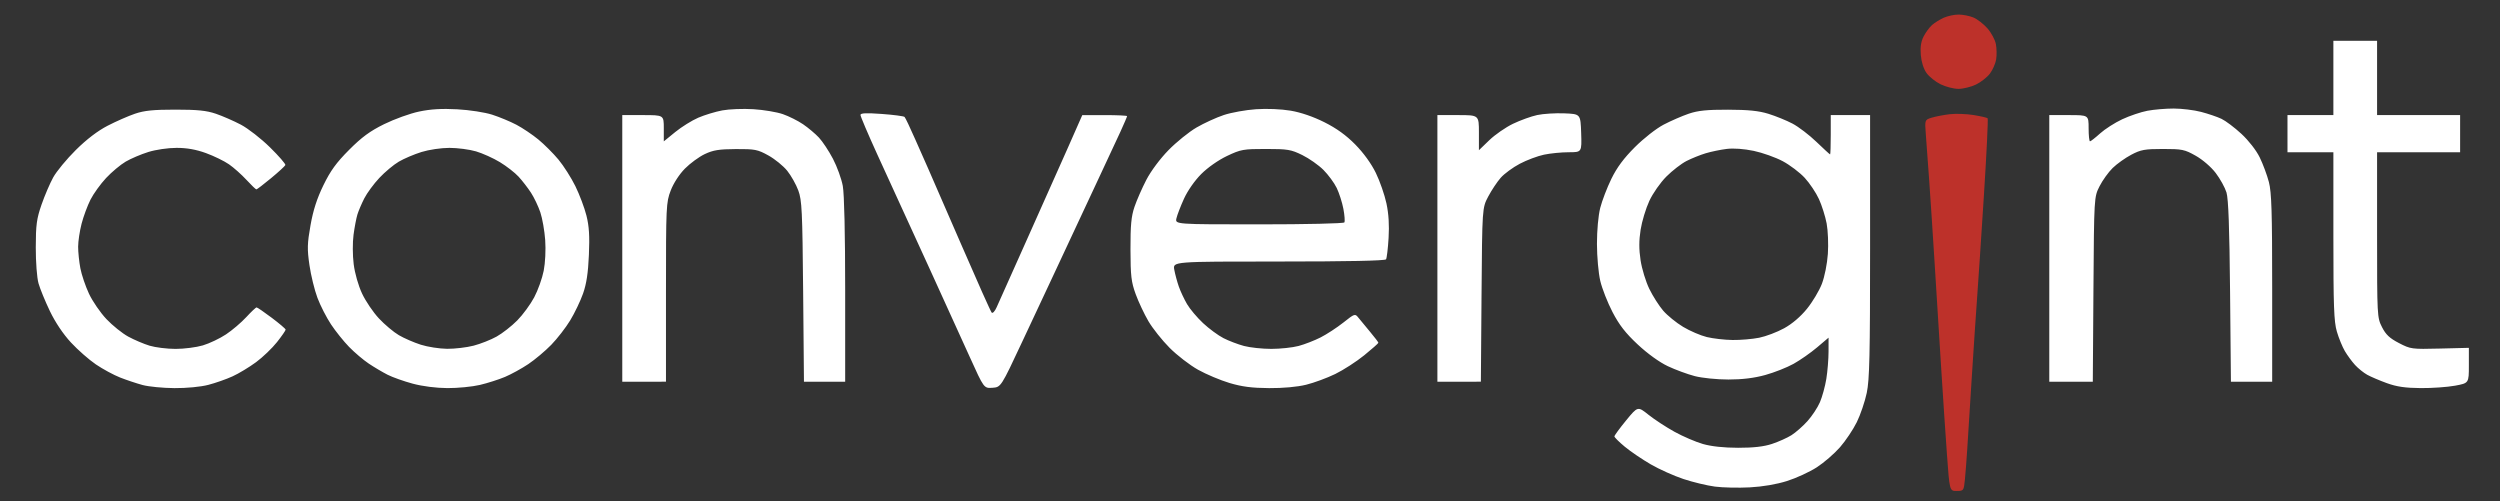 <?xml version="1.0" encoding="UTF-8" standalone="no"?>
<!-- Created with Inkscape (http://www.inkscape.org/) -->

<svg
   version="1.1"
   id="svg1"
   width="1525.333"
   height="305.667"
   viewBox="0 0 1525.333 305.667"
   sodipodi:docname="convergint (copy).svg"
   inkscape:version="1.3.2 (091e20ef0f, 2023-11-25, custom)"
   inkscape:export-filename="convergint-border.png"
   inkscape:export-xdpi="96"
   inkscape:export-ydpi="96"
   xmlns:inkscape="http://www.inkscape.org/namespaces/inkscape"
   xmlns:sodipodi="http://sodipodi.sourceforge.net/DTD/sodipodi-0.dtd"
   xmlns="http://www.w3.org/2000/svg"
   xmlns:svg="http://www.w3.org/2000/svg">
  <rect x="0" y="0" width="1525.333" height="305.667" fill="#333333" stroke="none"/>
  <defs
     id="defs1">
    <inkscape:path-effect
       effect="offset"
       id="path-effect3"
       is_visible="true"
       lpeversion="1.2"
       linejoin_type="miter"
       unit="mm"
       offset="0.2"
       miter_limit="4"
       attempt_force_join="false"
       update_on_knot_move="true" />
    <inkscape:path-effect
       effect="offset"
       id="path-effect2"
       is_visible="true"
       lpeversion="1.2"
       linejoin_type="miter"
       unit="mm"
       offset="0.2"
       miter_limit="4"
       attempt_force_join="false"
       update_on_knot_move="true" />
  </defs>
  <sodipodi:namedview
     id="namedview1"
     pagecolor="#505050"
     bordercolor="#eeeeee"
     borderopacity="1"
     inkscape:showpageshadow="0"
     inkscape:pageopacity="0"
     inkscape:pagecheckerboard="0"
     inkscape:deskcolor="#505050"
     inkscape:zoom="0.9201969"
     inkscape:cx="518.91068"
     inkscape:cy="93.458259"
     inkscape:window-width="2560"
     inkscape:window-height="1003"
     inkscape:window-x="0"
     inkscape:window-y="40"
     inkscape:window-maximized="1"
     inkscape:current-layer="g17" />
  <g
     inkscape:groupmode="layer"
     inkscape:label="Image"
     id="g1">
    <g
       id="g17"
       transform="translate(72.799,-446.963)">
      <path
         id="path18"
         style="fill:#bd312a"
         d="m 1122.204,455.852 c -2.614,0 -6.683,0.868 -9.043,1.928 -2.36,1.06 -5.566,3.047 -7.125,4.414 -1.559,1.367 -3.875,4.498 -5.146,6.957 -1.628,3.148 -2.143,6.514 -1.74,11.375 0.347,4.188 1.713,8.503 3.469,10.969 1.592,2.236 5.45,5.331 8.574,6.877 3.124,1.546 8.039,2.812 10.924,2.812 2.885,5.7e-4 7.723,-1.198 10.748,-2.662 3.025,-1.465 6.857,-4.498 8.516,-6.742 1.659,-2.244 3.347,-6.112 3.75,-8.596 0.403,-2.484 0.33,-6.662 -0.162,-9.285 -0.492,-2.623 -2.805,-6.947 -5.141,-9.607 -2.336,-2.66 -6.187,-5.648 -8.559,-6.639 -2.371,-0.991 -6.451,-1.801 -9.064,-1.801 z m 1.682,60.619 c -2.631,-0.092 -5.18,-0.043 -7.014,0.17 -3.667,0.427 -8.617,1.371 -11,2.098 -4.333,1.321 -4.334,1.32 -3.664,10.217 0.368,4.893 1.276,17.296 2.018,27.562 0.741,10.267 2.26,33.367 3.373,51.334 1.113,17.967 2.892,46.467 3.953,63.334 1.061,16.867 2.653,40.717 3.539,53 1.611,22.333 1.612,22.332 5.934,22.332 4.235,0 4.337,-0.141 5.029,-7 0.389,-3.85 1.024,-12.121 1.414,-18.379 0.39,-6.258 1.622,-25.757 2.738,-43.332 1.116,-17.575 2.601,-39.756 3.301,-49.289 0.7,-9.533 2.583,-37.894 4.184,-63.023 1.601,-25.13 2.604,-45.997 2.228,-46.373 -0.376,-0.376 -4.216,-1.261 -8.533,-1.969 -2.158,-0.354 -4.869,-0.589 -7.5,-0.682 z"
         sodipodi:nodetypes="ssssssssssssssssssssssssssssssss" />
      <path
         style="font-variation-settings:normal;display:inline;opacity:1;vector-effect:none;fill:#ffffff;fill-opacity:1;stroke-width:1;stroke-linecap:butt;stroke-linejoin:miter;stroke-miterlimit:4;stroke-dasharray:none;stroke-dashoffset:0;stroke-opacity:1;-inkscape-stroke:none;stop-color:#000000;stop-opacity:1"
         d="m 994.78,744.324 c -6.916,0.368 -16.475,0.157 -21.242,-0.469 -4.767,-0.625 -13.396,-2.702 -19.176,-4.614 -5.78,-1.913 -14.78,-5.952 -20,-8.977 -5.22,-3.025 -12.341,-7.861 -15.824,-10.747 -3.483,-2.886 -6.333,-5.715 -6.333,-6.287 0,-0.572 3.208,-4.953 7.129,-9.737 7.129,-8.697 7.129,-8.697 13.667,-3.469 3.596,2.875 10.738,7.547 15.871,10.382 5.133,2.835 12.933,6.188 17.333,7.451 5.181,1.488 12.752,2.302 21.487,2.312 9.392,0.011 15.668,-0.705 20.667,-2.358 3.949,-1.306 9.283,-3.696 11.853,-5.311 2.571,-1.615 6.963,-5.47 9.76,-8.567 2.797,-3.096 6.236,-8.312 7.641,-11.591 1.405,-3.279 3.159,-9.68 3.897,-14.226 0.738,-4.546 1.346,-12.061 1.351,-16.701 l 0.01,-8.436 -7,5.937 c -3.85,3.265 -10.3,7.775 -14.333,10.022 -4.033,2.247 -11.821,5.322 -17.306,6.833 -6.788,1.87 -13.966,2.747 -22.474,2.747 -7.003,0 -16.029,-0.914 -20.523,-2.079 -4.412,-1.143 -11.82,-3.873 -16.462,-6.066 -5.111,-2.415 -12.347,-7.637 -18.348,-13.241 -7.428,-6.937 -11.276,-11.882 -15.371,-19.753 -3.004,-5.775 -6.365,-14.331 -7.469,-19.014 -1.111,-4.714 -2.016,-14.788 -2.027,-22.568 -0.012,-8.235 0.817,-17.344 2,-22 1.111,-4.371 4.166,-12.342 6.79,-17.715 3.38,-6.921 7.56,-12.556 14.346,-19.333 5.429,-5.423 13.027,-11.371 17.544,-13.736 4.382,-2.294 11.268,-5.294 15.301,-6.666 5.663,-1.927 11.131,-2.487 24,-2.455 12.382,0.031 18.723,0.678 24.667,2.517 4.4,1.362 10.989,4.043 14.643,5.958 3.654,1.916 10.227,6.933 14.609,11.149 4.381,4.217 8.142,7.667 8.357,7.667 0.215,0 0.391,-5.4 0.391,-12 v -12 h 12 12 v 79.913 c 0,66.449 -0.342,81.539 -2.03,89.565 -1.117,5.308 -3.848,13.344 -6.069,17.856 -2.221,4.512 -6.841,11.407 -10.266,15.323 -3.425,3.915 -9.797,9.426 -14.16,12.246 -4.363,2.82 -12.521,6.576 -18.128,8.348 -6.422,2.029 -14.85,3.468 -22.771,3.889 z m -10.464,-89.919 c 4.828,0.062 12.13,-0.56 16.228,-1.383 4.098,-0.823 10.948,-3.424 15.222,-5.779 4.92,-2.711 10.039,-7.082 13.948,-11.909 3.397,-4.194 7.485,-11.043 9.085,-15.221 1.655,-4.32 3.226,-12.195 3.643,-18.262 0.403,-5.867 0.069,-14.203 -0.743,-18.526 -0.812,-4.322 -2.926,-11.027 -4.699,-14.9 -1.773,-3.873 -5.676,-9.702 -8.674,-12.954 -2.998,-3.252 -9.042,-7.827 -13.433,-10.167 -4.391,-2.34 -12.342,-5.169 -17.67,-6.287 -5.976,-1.254 -12.293,-1.711 -16.49,-1.194 -3.742,0.461 -9.513,1.653 -12.825,2.65 -3.312,0.997 -8.583,3.119 -11.715,4.717 -3.131,1.598 -8.644,5.856 -12.251,9.462 -3.693,3.693 -8.247,10.192 -10.425,14.879 -2.127,4.577 -4.522,12.481 -5.322,17.566 -1.04,6.609 -1.049,11.931 -0.03,18.667 0.783,5.182 3.176,13.022 5.318,17.422 2.141,4.4 5.962,10.4 8.489,13.333 2.528,2.933 7.997,7.377 12.154,9.874 4.157,2.498 10.675,5.296 14.484,6.22 3.809,0.923 10.876,1.73 15.704,1.792 z M 33.591,683.765 c -6.996,-0.048 -15.72,-0.898 -19.387,-1.888 -3.667,-0.99 -9.864,-3.061 -13.773,-4.601 -3.908,-1.541 -10.54,-5.133 -14.737,-7.983 -4.197,-2.85 -11.048,-8.873 -15.224,-13.384 -4.732,-5.112 -9.567,-12.319 -12.832,-19.129 -2.881,-6.01 -6.005,-13.627 -6.941,-16.927 -0.964,-3.399 -1.688,-12.935 -1.669,-22 0.029,-13.716 0.528,-17.428 3.497,-26 1.905,-5.5 5.118,-13 7.14,-16.667 2.023,-3.667 8.221,-11.173 13.775,-16.681 6.595,-6.541 13.334,-11.687 19.431,-14.836 5.133,-2.652 12.633,-5.945 16.667,-7.319 5.687,-1.937 11.224,-2.498 24.667,-2.498 13.439,0 18.981,0.561 24.667,2.496 4.033,1.373 10.908,4.373 15.278,6.667 4.37,2.294 12.369,8.523 17.776,13.843 5.407,5.32 9.632,10.185 9.389,10.812 -0.243,0.627 -4.166,4.224 -8.717,7.994 -4.551,3.77 -8.589,6.855 -8.973,6.855 -0.384,0 -3.113,-2.621 -6.066,-5.824 -2.952,-3.203 -7.743,-7.47 -10.646,-9.481 -2.903,-2.012 -9.227,-5.091 -14.053,-6.843 -6.052,-2.197 -11.616,-3.185 -17.929,-3.185 -5.221,0 -12.621,1.079 -17.225,2.512 -4.439,1.382 -10.663,4.031 -13.831,5.888 -3.168,1.857 -8.539,6.347 -11.936,9.978 -3.396,3.631 -7.682,9.574 -9.523,13.207 -1.841,3.633 -4.291,10.249 -5.446,14.703 -1.154,4.453 -2.098,10.779 -2.098,14.056 0,3.277 0.612,9.188 1.361,13.135 0.749,3.947 3.119,10.934 5.269,15.527 2.149,4.593 6.93,11.546 10.625,15.453 3.694,3.906 9.688,8.719 13.318,10.695 3.631,1.976 9.487,4.468 13.014,5.539 3.527,1.07 10.654,1.952 15.838,1.96 5.184,0.008 12.684,-0.953 16.667,-2.136 3.983,-1.183 10.334,-4.202 14.112,-6.71 3.779,-2.508 9.341,-7.24 12.361,-10.516 3.02,-3.276 5.864,-5.956 6.322,-5.956 0.457,0 4.617,2.85 9.245,6.333 4.628,3.483 8.441,6.729 8.475,7.214 0.034,0.484 -2.337,3.913 -5.267,7.621 -2.93,3.707 -8.681,9.218 -12.78,12.245 -4.098,3.028 -10.551,6.92 -14.339,8.65 -3.788,1.73 -10.463,4.073 -14.834,5.208 -4.658,1.209 -13.211,2.027 -20.667,1.975 z m 166.613,-0.013 c -6.906,-0.037 -15.169,-1.091 -21.154,-2.698 -5.401,-1.45 -12.301,-3.896 -15.333,-5.435 -3.032,-1.539 -8.213,-4.604 -11.513,-6.812 -3.3,-2.208 -8.7,-6.784 -12,-10.171 -3.3,-3.386 -8.27,-9.58 -11.045,-13.764 -2.775,-4.184 -6.5,-11.473 -8.278,-16.198 -1.779,-4.725 -3.974,-13.708 -4.878,-19.961 -1.422,-9.834 -1.334,-13.119 0.652,-24.329 1.628,-9.188 3.919,-16.292 7.873,-24.413 4.314,-8.86 7.862,-13.746 15.671,-21.579 7.735,-7.759 12.733,-11.427 21.383,-15.692 6.209,-3.061 15.788,-6.514 21.288,-7.672 7.116,-1.499 13.845,-1.897 23.333,-1.382 7.523,0.409 16.819,1.845 21.333,3.295 4.4,1.413 11.053,4.182 14.786,6.152 3.732,1.97 9.732,6.003 13.333,8.963 3.601,2.96 9.123,8.475 12.27,12.255 3.147,3.781 7.791,11.074 10.32,16.207 2.528,5.133 5.572,13.218 6.764,17.966 1.631,6.498 2.003,12.432 1.502,24 -0.478,11.04 -1.486,17.689 -3.579,23.612 -1.603,4.534 -5.123,11.879 -7.822,16.32 -2.699,4.442 -7.908,11.16 -11.574,14.93 -3.667,3.77 -9.967,9.063 -14,11.764 -4.033,2.701 -10.434,6.218 -14.224,7.816 -3.79,1.598 -10.69,3.801 -15.333,4.896 -4.644,1.095 -13.543,1.963 -19.776,1.929 z m -0.192,-23.971 c 4.661,0.039 11.925,-0.822 16.142,-1.915 4.217,-1.093 10.539,-3.592 14.048,-5.553 3.509,-1.961 9.166,-6.381 12.57,-9.821 3.404,-3.44 8.066,-9.791 10.36,-14.114 2.294,-4.322 4.907,-11.638 5.808,-16.256 0.941,-4.824 1.327,-12.768 0.909,-18.667 -0.401,-5.648 -1.737,-13.269 -2.969,-16.936 -1.232,-3.667 -3.806,-9.067 -5.718,-12 -1.913,-2.933 -5.311,-7.325 -7.551,-9.76 -2.24,-2.435 -7.373,-6.426 -11.406,-8.869 -4.033,-2.443 -10.592,-5.401 -14.575,-6.573 -3.983,-1.172 -11.28,-2.131 -16.215,-2.131 -5.043,0 -12.507,1.1 -17.044,2.512 -4.439,1.382 -10.663,4.031 -13.831,5.888 -3.168,1.857 -8.534,6.341 -11.924,9.965 -3.39,3.624 -7.499,9.208 -9.132,12.408 -1.632,3.2 -3.528,7.635 -4.213,9.856 -0.685,2.221 -1.747,7.796 -2.362,12.389 -0.627,4.687 -0.59,12.552 0.085,17.927 0.705,5.614 2.823,13.039 5.12,17.947 2.154,4.604 6.786,11.437 10.291,15.185 3.506,3.748 8.973,8.338 12.15,10.2 3.177,1.862 9.198,4.479 13.379,5.816 4.182,1.337 11.416,2.463 16.077,2.503 z m 332.715,23.772 c -5.19,0.367 -5.19,0.367 -13.789,-18.667 -4.73,-10.468 -15.722,-34.634 -24.428,-53.7 -8.706,-19.067 -17.223,-37.667 -18.926,-41.333 -1.704,-3.667 -7.661,-16.686 -13.238,-28.932 -5.578,-12.246 -10.141,-22.967 -10.141,-23.825 0,-1.149 3.424,-1.31 13,-0.613 7.15,0.521 13.405,1.342 13.9,1.825 0.495,0.483 3.399,6.578 6.453,13.545 3.054,6.967 6.64,15.067 7.968,18 1.328,2.933 10.339,23.633 20.025,46 9.685,22.367 18.104,41.196 18.708,41.842 0.604,0.647 1.981,-0.852 3.061,-3.333 1.08,-2.48 9.233,-20.709 18.117,-40.509 8.885,-19.8 20.192,-45.148 25.128,-56.33 l 8.974,-20.33 13.667,-0.003 c 7.517,-0.002 13.667,0.282 13.667,0.63 0,0.348 -1.808,4.582 -4.019,9.408 -2.21,4.826 -8.441,18.191 -13.845,29.7 -5.405,11.509 -12.333,26.326 -15.396,32.926 -3.063,6.6 -8.252,17.7 -11.531,24.667 -3.279,6.967 -11.857,25.267 -19.063,40.667 -13.101,28 -13.101,28 -18.29,28.367 z m 168.725,0.209 c -10.397,-0.068 -16.483,-0.857 -24.073,-3.12 -5.587,-1.666 -14.249,-5.318 -19.25,-8.114 -5.001,-2.797 -12.808,-8.818 -17.349,-13.382 -4.541,-4.564 -10.342,-11.855 -12.89,-16.204 -2.549,-4.349 -6.044,-11.773 -7.767,-16.498 -2.718,-7.452 -3.14,-11.067 -3.182,-27.258 -0.039,-14.801 0.466,-20.185 2.438,-26 1.368,-4.033 4.622,-11.449 7.231,-16.479 2.773,-5.345 8.384,-12.874 13.502,-18.118 4.817,-4.935 12.526,-11.161 17.13,-13.835 4.605,-2.674 12.105,-6.105 16.667,-7.623 4.562,-1.518 13.396,-3.106 19.632,-3.529 6.665,-0.452 15.373,-0.088 21.13,0.883 6.193,1.045 13.754,3.634 20.567,7.045 7.433,3.72 13.285,7.941 18.87,13.609 5.031,5.105 9.78,11.67 12.544,17.339 2.447,5.018 5.356,13.38 6.466,18.582 1.36,6.378 1.786,13.254 1.306,21.111 -0.391,6.409 -1.086,12.259 -1.544,13 -0.543,0.878 -23.364,1.348 -65.481,1.348 -64.648,0 -64.648,0 -63.727,5 0.507,2.75 1.753,7.38 2.77,10.29 1.017,2.909 3.279,7.73 5.027,10.713 1.748,2.983 6.143,8.197 9.768,11.587 3.624,3.39 9.225,7.511 12.446,9.157 3.221,1.647 8.856,3.795 12.523,4.775 3.667,0.979 11.167,1.781 16.667,1.781 5.5,0 13,-0.803 16.667,-1.783 3.667,-0.981 9.702,-3.326 13.412,-5.211 3.71,-1.885 9.946,-5.957 13.857,-9.049 7.01,-5.541 7.142,-5.583 9.254,-2.933 1.179,1.478 4.393,5.372 7.143,8.652 2.75,3.28 5,6.248 5,6.594 0,0.346 -3.89,3.786 -8.643,7.643 -4.754,3.857 -12.704,8.992 -17.667,11.411 -4.963,2.419 -12.962,5.368 -17.775,6.553 -5.418,1.334 -14.052,2.12 -22.667,2.064 z m -6.019,-99.909 c 28.733,0 51.604,-0.525 52.017,-1.193 0.406,-0.656 0.132,-4.385 -0.608,-8.287 -0.74,-3.901 -2.574,-9.631 -4.075,-12.733 -1.502,-3.102 -5.144,-8.054 -8.094,-11.004 -2.95,-2.95 -8.763,-7.031 -12.917,-9.07 -6.866,-3.369 -8.887,-3.706 -22.219,-3.71 -13.732,-0.004 -15.239,0.267 -23.654,4.254 -5.294,2.508 -11.764,7.034 -15.742,11.012 -3.983,3.983 -8.309,10.17 -10.543,15.076 -2.083,4.577 -4.161,9.971 -4.616,11.988 -0.828,3.667 -0.828,3.667 50.452,3.667 z m 708.617,99.896 c -9.299,-0.077 -14.567,-0.848 -20.513,-3.001 -4.4,-1.593 -9.8,-3.893 -12,-5.11 -2.2,-1.217 -5.554,-3.917 -7.454,-5.999 -1.9,-2.082 -4.693,-5.886 -6.206,-8.452 -1.513,-2.567 -3.709,-7.926 -4.879,-11.909 -1.784,-6.075 -2.127,-15.477 -2.127,-58.333 v -51.091 h -14 -14 V 528.519 517.186 h 14 14 V 494.519 471.852 h 13.333 13.333 v 22.667 22.667 h 25.333 25.333 v 11.333 11.333 h -25.333 -25.333 v 50.384 c 0,49.607 0.046,50.475 3,56.305 2.329,4.596 4.641,6.773 10.333,9.726 7.155,3.713 7.764,3.795 25.001,3.362 l 17.667,-0.444 -8e-4,10.77 c -7e-4,10.77 -7e-4,10.77 -8.488,12.333 -4.668,0.86 -14.118,1.517 -21,1.46 z M 320.204,679.852 H 306.871 v -81.333 -81.333 h 12.667 c 12.667,0 12.667,0 12.667,8.015 v 8.015 l 7.016,-5.715 c 3.859,-3.143 10.174,-7.073 14.033,-8.733 3.86,-1.66 10.452,-3.662 14.651,-4.449 4.198,-0.786 12.733,-1.114 18.967,-0.729 6.233,0.385 14.333,1.745 18,3.022 3.667,1.276 9.207,4.05 12.312,6.163 3.105,2.113 7.454,5.77 9.665,8.126 2.211,2.356 6.068,8.184 8.571,12.951 2.503,4.767 5.203,12.227 6.001,16.578 0.896,4.887 1.451,29.23 1.451,63.667 v 55.755 h -12.574 -12.574 l -0.496,-55 c -0.445,-49.314 -0.749,-55.689 -2.947,-61.667 -1.348,-3.667 -4.398,-9.084 -6.777,-12.039 -2.379,-2.955 -7.545,-7.155 -11.478,-9.333 -6.558,-3.633 -8.204,-3.956 -19.819,-3.898 -10.279,0.052 -13.86,0.629 -18.999,3.062 -3.483,1.649 -8.939,5.642 -12.124,8.873 -3.458,3.508 -6.951,8.903 -8.668,13.39 -2.776,7.255 -2.876,9.404 -2.876,62.063 v 54.548 z m 497.263,0 h -13.263 v -81.333 -81.333 h 12.667 c 12.667,0 12.667,0 12.667,10.713 v 10.713 l 6.333,-6.111 c 3.483,-3.361 9.991,-7.868 14.461,-10.016 4.47,-2.148 11.12,-4.548 14.778,-5.332 3.658,-0.784 11.1,-1.248 16.539,-1.03 9.889,0.396 9.889,0.396 10.274,12.063 0.385,11.667 0.385,11.667 -7.601,11.667 -4.392,0 -11.166,0.665 -15.052,1.478 -3.886,0.813 -10.537,3.308 -14.779,5.544 -4.242,2.236 -9.494,6.093 -11.669,8.571 -2.176,2.478 -5.604,7.633 -7.62,11.456 -3.664,6.951 -3.664,6.951 -4.068,59.951 l -0.404,53 z m 373.349,0 h -13.279 v -81.333 -81.333 h 12 c 12,0 12,0 12,8 0,4.4 0.377,8 0.838,8 0.461,0 3.237,-2.167 6.169,-4.816 2.932,-2.649 9.007,-6.536 13.501,-8.639 4.494,-2.103 11.399,-4.436 15.346,-5.184 3.947,-0.749 11.168,-1.361 16.047,-1.361 4.879,0 12.393,0.917 16.698,2.039 4.305,1.121 9.912,3.028 12.461,4.238 2.549,1.21 8.033,5.346 12.186,9.191 4.422,4.094 9.04,10.031 11.142,14.324 1.974,4.032 4.495,10.805 5.601,15.05 1.64,6.297 2.01,18.227 2.01,64.772 v 57.053 h -12.586 -12.586 l -0.519,-55 c -0.367,-38.92 -1.007,-56.594 -2.189,-60.453 -0.918,-2.999 -3.871,-8.34 -6.561,-11.868 -2.832,-3.713 -7.98,-8.155 -12.225,-10.547 -6.776,-3.817 -8.297,-4.131 -20,-4.125 -11.114,0.006 -13.484,0.438 -19.333,3.529 -3.667,1.937 -8.767,5.576 -11.333,8.086 -2.567,2.51 -6.167,7.522 -8,11.138 -3.333,6.575 -3.333,6.575 -3.721,62.908 l -0.388,56.333 z"
         id="path19"
         sodipodi:nodetypes="ssssssssssssssssscssssssssssssssssssssscccssssssssssssssssssssssssssssssssssssssssssssssssssssssssssssssssssscssssssssssssssssssssssssssssssssssssssssssssssssssssssssssssssssscssssssssssssssccssssssccsssssssssssssssssssssssssssssssssssssssssssscsssssssssssscccccccccccccccccccsssscsssccccsscsssssssssscccsssssssssccccccsscsssssssssssccccccssssssssssssscccsssscsssscc" />
    </g>
  </g>
</svg>
